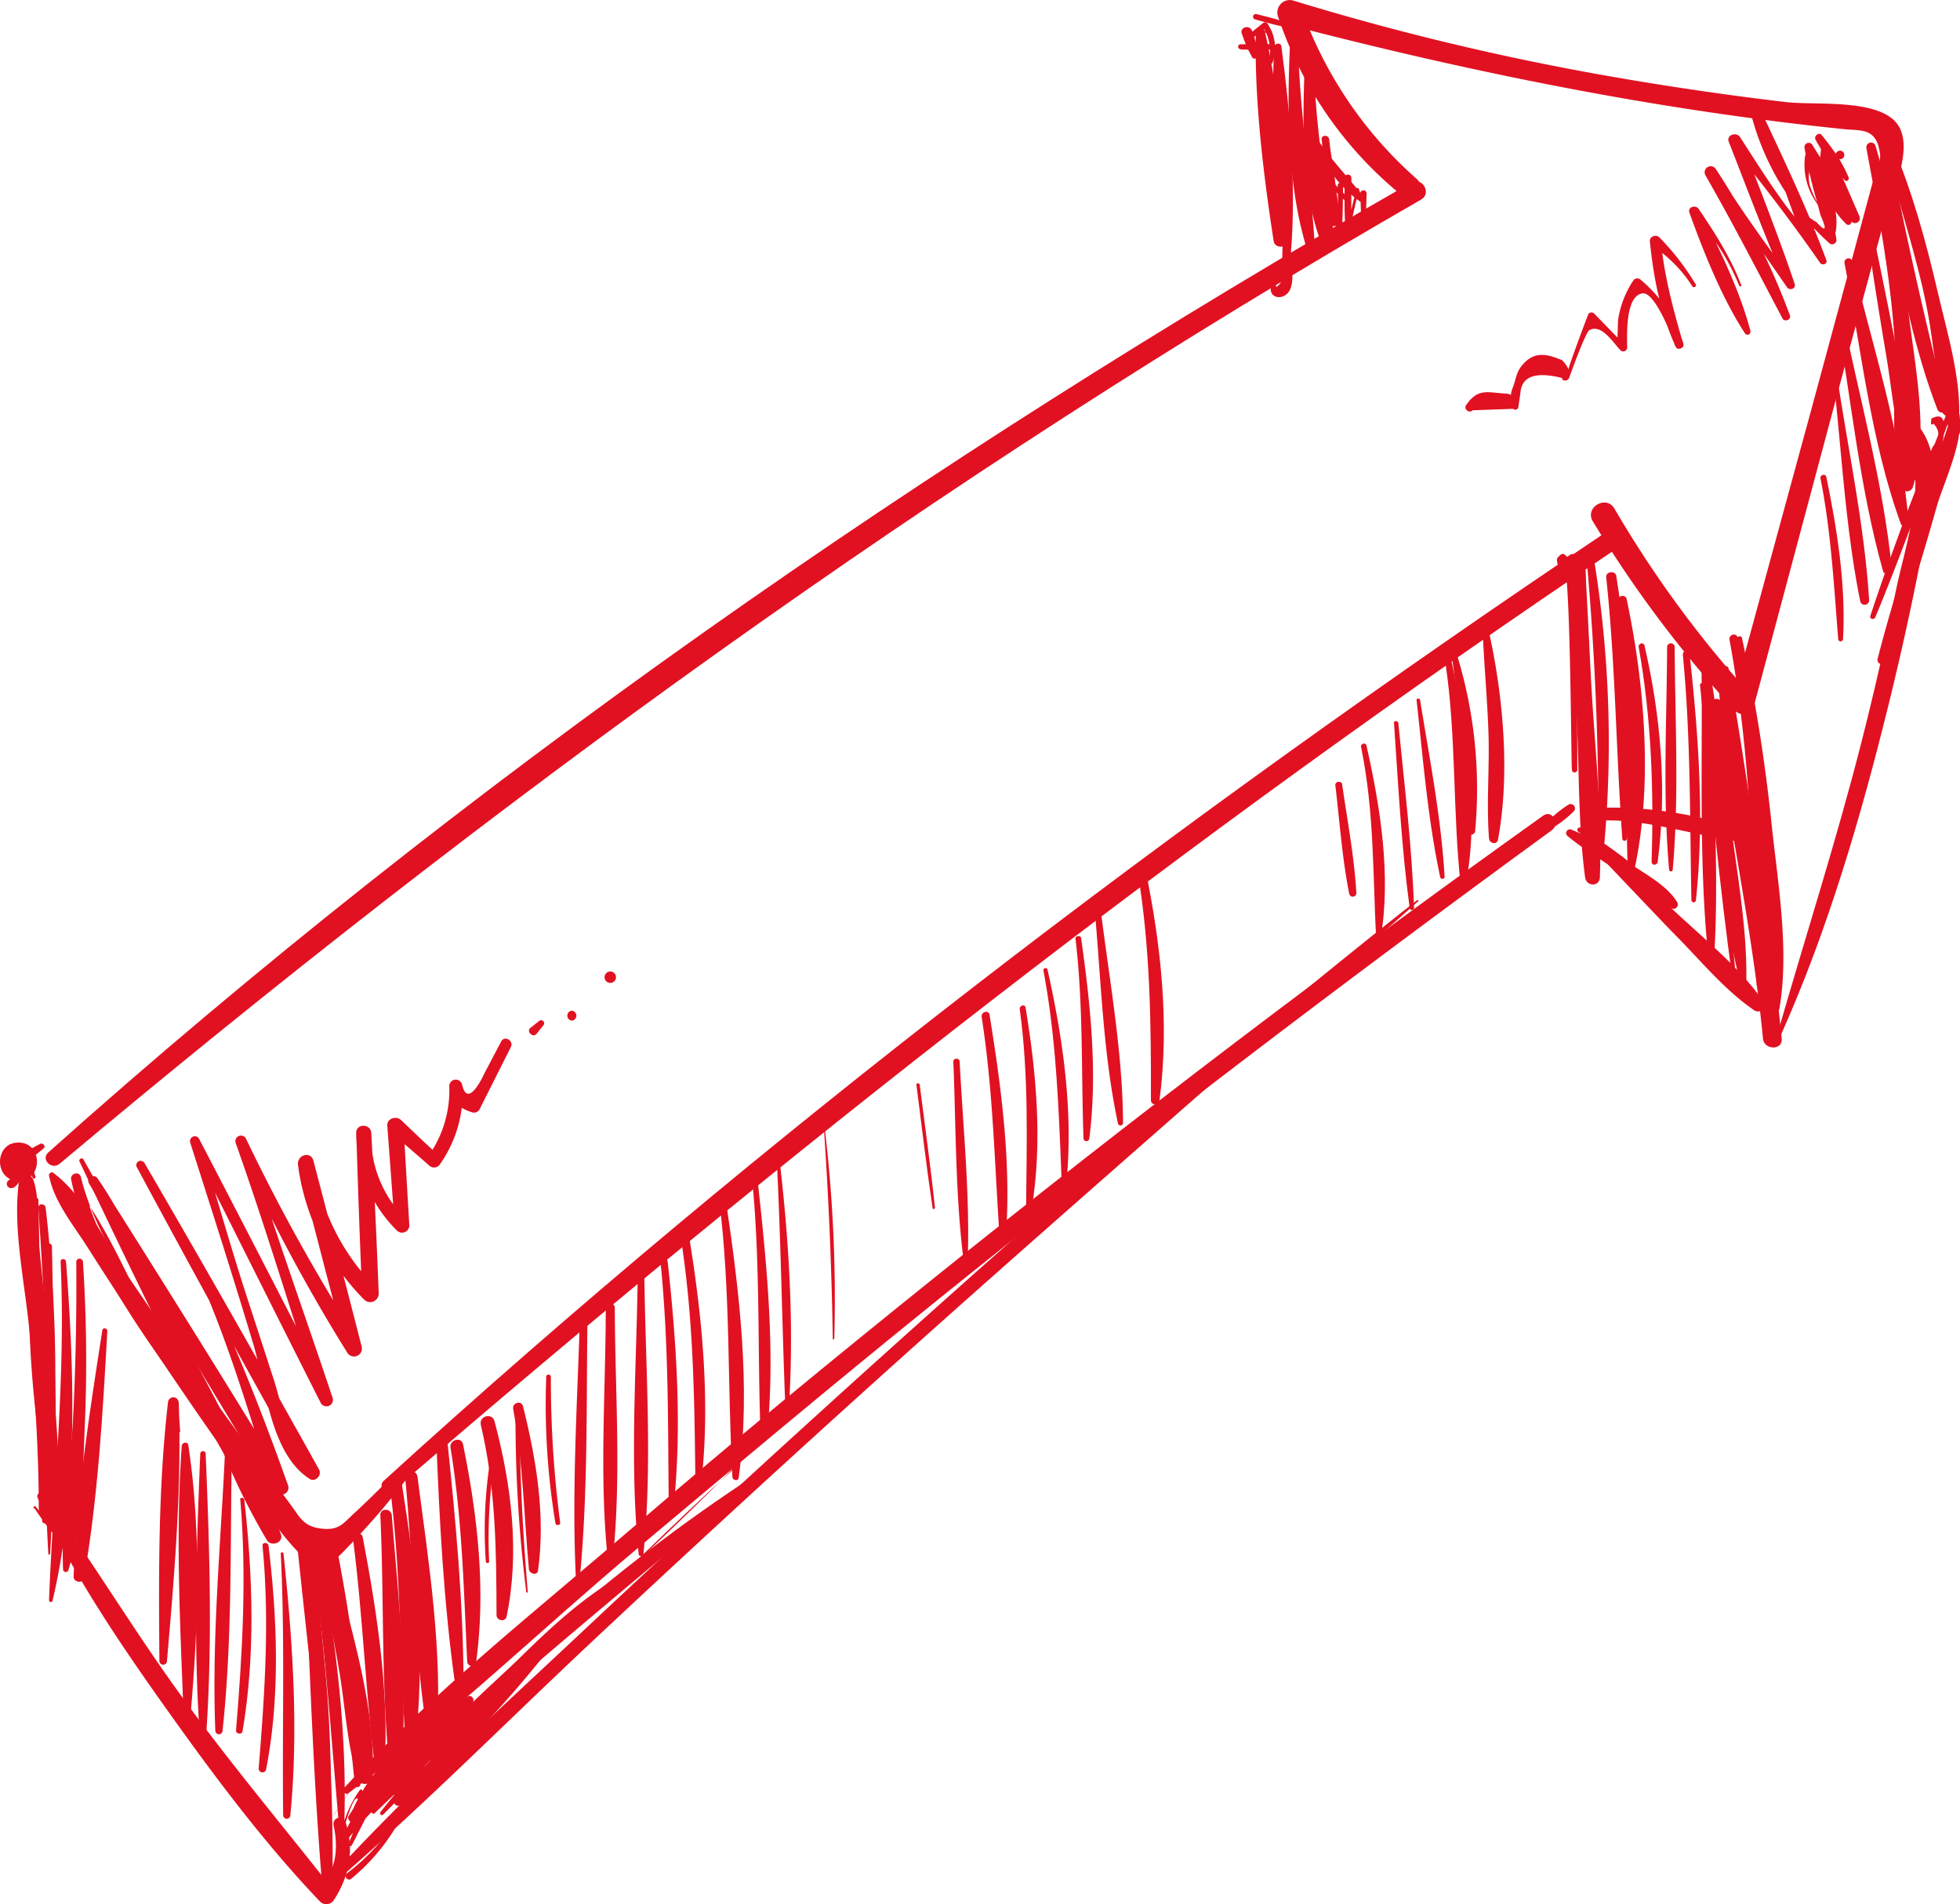<?xml version="1.0" encoding="UTF-8"?> <svg xmlns="http://www.w3.org/2000/svg" viewBox="0 0 455.41 442.35"> <defs> <style>.cls-1{fill:#e11122;}</style> </defs> <g id="Слой_2" data-name="Слой 2"> <g id="Слой_1-2" data-name="Слой 1"> <path class="cls-1" d="M4.45,273.58l1.76-1.81a.17.17,0,0,0-.25-.24l-1.81,1.76c-.2.19.11.49.3.29Z"></path> <path class="cls-1" d="M3.21,275.91c.34-.32.7-.64,1-1a6.73,6.73,0,0,0,.67-1.13.71.71,0,0,0-1-1,7.24,7.24,0,0,0-1.14.67c-.34.32-.66.68-1,1a1,1,0,0,0,1.39,1.38Z"></path> <path class="cls-1" d="M4.83,270.78a59.4,59.4,0,0,0,5.3-4c.59-.54-.17-1.36-.81-1.06A54,54,0,0,0,3.77,269c-1.15.73,0,2.58,1.06,1.82Z"></path> <path class="cls-1" d="M4.3,274.31c5.72,0,5.73-8.9,0-8.9s-5.74,8.9,0,8.9Z"></path> <path class="cls-1" d="M4.3,270.78a.91.91,0,0,0,0-1.82.91.91,0,0,0,0,1.82Z"></path> <path class="cls-1" d="M2.21,266.79A17.12,17.12,0,0,1,7.6,273.6c.19.36.73.11.64-.27a13.29,13.29,0,0,0-5.5-7.44c-.55-.4-1.08.52-.53.9Z"></path> <path class="cls-1" d="M7.87,350.4a.18.18,0,0,0,0-.35.18.18,0,0,0,0,.35Z"></path> <path class="cls-1" d="M8.08,278.73c-2.49,20-1.28,41,1.68,60.83.07.42.79.33.76-.1C9.3,319.17,9.4,299,8.92,278.73a.42.42,0,0,0-.84,0Z"></path> <path class="cls-1" d="M13.83,270.36c99.39-83.38,203.8-159.29,316.37-224,2.54-1.46.25-5.39-2.3-3.94-112.3,64.26-220.15,139-316.69,225.3-1.8,1.61.81,4.15,2.62,2.63Z"></path> <path class="cls-1" d="M91.38,346.26C182,268.12,276,194.3,375.39,127.6c2.42-1.62.14-5.57-2.3-3.93C273.64,190.41,177.73,263.35,89.15,344c-1.51,1.38.7,3.54,2.23,2.23Z"></path> <path class="cls-1" d="M11.42,273.23c1.21,6,5.56,11.24,8.84,16.39q5.85,9.19,11.85,18.28c7.7,11.64,15.55,23.22,23.73,34.54C60,348.13,63.93,354.91,68.78,360c1.49,1.57,2.93,3.54,5.36,3.61,3,.08,5.22-2.76,7.12-4.69a171.74,171.74,0,0,0,13.82-16.18c1-1.35-.69-3.25-1.94-1.93-3.48,3.65-7.06,7.22-10.77,10.65-2.83,2.61-3.64,4.1-7.77,3.62s-4.94-2.69-7.27-5.82q-10-13.47-19.76-27.12-9.26-13-18.18-26.2c-5.1-7.55-9.61-18-17-23.49-.53-.4-1.13.27-1,.8Z"></path> <path class="cls-1" d="M329.12,41.51A95.08,95.08,0,0,1,302.43,2.12l-3.54,3.53C341.45,16.73,384.66,25.5,428.44,30c4.09.42,7.68-.4,8.4,5.93.21,1.83-1.36,5.06-1.84,6.85q-2.31,8.56-4.61,17.13Q425.77,77,421.14,94.12q-9.33,34.22-18.65,68.43l4.35-1.15a256.34,256.34,0,0,1-31.73-43.27c-1.89-3.22-7-.27-5,3a275.71,275.71,0,0,0,33.07,44,2.62,2.62,0,0,0,4.35-1.14q10.08-37.71,20.16-75.39,5.07-18.81,10.19-37.65c1.55-5.74,7.8-18,2.05-23.14-5.32-4.8-18.51-3.34-25-4.1q-20-2.36-39.87-5.81A609.4,609.4,0,0,1,300.42.11a2.89,2.89,0,0,0-3.53,3.54,90.13,90.13,0,0,0,28.57,41.53c2.53,2.09,6.19-1.42,3.66-3.67Z"></path> <path class="cls-1" d="M73.82,363.25c1.87,8.27,3.58,16.57,5,24.92s1.78,17,4.28,25a1.8,1.8,0,0,0,3.51-.48c.68-16.36-5.21-34.68-9.1-50.47-.6-2.42-4.27-1.39-3.72,1Z"></path> <path class="cls-1" d="M6.62,279c.32-1.33.71-2.62,1.06-3.93l-3.3-.45C2.9,285.69,5.92,298.65,6.89,309.8,8.06,323.25,9,336.7,9,350.23c0,3.19,5,3.19,5,0-.22-14.09-1.47-28.09-2.95-42.1-.71-6.66-1.44-13.32-2.07-20-.39-4.17.23-10-1.23-14a1.68,1.68,0,0,0-3.24.91c.3,1.32.68,2.63,1.1,3.93a.57.57,0,0,0,1.08,0Z"></path> <path class="cls-1" d="M365.57,131.38c.5,1.35-.42,7.81-.32,10,.13,3,.26,5.94.39,8.92l.78,17.83c.52,11.82.32,24,1.88,35.67.28,2.14,3.35,2.29,3.43,0,.58-15.32-1.28-31-2.07-46.37-.37-7.13-.7-14.27-1.1-21.41-.19-3.17.33-5.29-2.26-7.12a1.51,1.51,0,0,0-1.82.23l-.53.42a1.22,1.22,0,0,0-.32,1.21l.12.64a.83.83,0,0,0,.6.6l.53.08c.37.06.85-.24.69-.69Z"></path> <path class="cls-1" d="M401.65,166.29a58.36,58.36,0,0,1,.79-6.2l-3.1-.42c.57,6.63,1.12,13.26,1.73,19.89.54,5.78.41,11.92,2.32,17.41a1.41,1.41,0,0,0,2.75-.37c.76-6-.73-12.49-1.42-18.47-.7-6.15-1.47-12.31-2.22-18.46a1.57,1.57,0,1,0-3.1.42,61.09,61.09,0,0,1,.43,6.2.91.91,0,0,0,1.82,0Z"></path> <path class="cls-1" d="M433.66,34.42c2.6,14,5.25,27.9,6.38,42.16.94,11.71-1.31,25.33,1.72,36.55a1.41,1.41,0,0,0,2.7,0c3.82-11.7.52-28-.95-40-1.61-13.21-3.88-26.57-7.76-39.32a1.09,1.09,0,0,0-2.09.58Z"></path> <path class="cls-1" d="M291.8,7.44c-.37,15.66,1.74,33.05,4.14,48.57.32,2,3.68,1.54,3.58-.49-.73-15.64-2.17-33.09-5.66-48.37a1.05,1.05,0,0,0-2.06.29Z"></path> <path class="cls-1" d="M80.93,416.57c23.52-17.45,44.89-38.18,67.32-57S193.19,321.9,216,303.47c47.21-38.15,95.54-74.87,144.58-110.62,2-1.46.09-4.86-2-3.39C310.24,223.91,263,259.93,216.74,297.1c-23.28,18.7-46.39,37.66-69,57.14-22.86,19.68-47.28,38.9-67.76,61.07-.59.64.21,1.84,1,1.26Z"></path> <path class="cls-1" d="M356.48,195.52q2.43-1.77,4.85-3.57a25,25,0,0,0,4.39-3.54,1,1,0,0,0-1.19-1.54,25.17,25.17,0,0,0-4.43,3.5c-1.52,1.3-3,2.63-4.55,3.95-.65.56.22,1.72.93,1.2Z"></path> <path class="cls-1" d="M370.38,191.54a.25.25,0,0,0,0-.49.25.25,0,0,0,0,.49Z"></path> <path class="cls-1" d="M369.47,190.85c11.14-1.49,24.69,3.61,36.69,4.88a1.06,1.06,0,0,0,.53-2c-10.33-4.68-26.19-6.85-37.52-5.91a1.45,1.45,0,0,0-1.32,1c-.55,1.41-.56,2.17.81,2.87a.42.42,0,0,0,.53-.07l.41-.52c.07-.1,0-.32-.13-.3Z"></path> <path class="cls-1" d="M366.65,193.16c4,3.15,8.06,6.6,12.43,9.27.64.39,1.39-.54.81-1.05-3.86-3.38-8.35-6.19-12.56-9.1-.52-.36-1.19.48-.68.88Z"></path> <path class="cls-1" d="M364.14,194.14c3.86,3.19,8.13,5.68,12.23,8.54,3.91,2.74,7.71,6.93,12.25,8.4a1,1,0,0,0,1.11-1.45c-2.33-3.92-7.4-6.55-11.11-9.09-4.37-3-8.68-5.93-13.63-7.86a.88.88,0,0,0-.85,1.46Z"></path> <path class="cls-1" d="M369.61,196.62s17.73,18.67,19.31,20.24c6,6,11.76,13.15,18.8,17.91a1.52,1.52,0,0,0,2.06-2.07c-5.92-8.5-15-15.51-22.48-22.73-3.95-3.84-7.87-7.72-11.86-11.53-2-1.91-3.26-3.43-6.1-3.21a1.43,1.43,0,0,0-1.34,1c-.22,1.35-.2,1.69.87,2.64a1.27,1.27,0,0,0,1.53.2l.45-.35c1.22-.92.19-2.91-1.24-2.12Z"></path> <path class="cls-1" d="M399.8,164.5c0-.41.05-.84.08-1.26H398c3.26,26.12,9.08,51.74,11.63,78,.27,2.77,4.64,2.78,4.35,0-2.7-25.89-5.69-53.53-14.14-78.25-.32-.94-1.94-.87-1.84.24,0,.42.08.85.12,1.26a.84.84,0,0,0,1.68,0Z"></path> <path class="cls-1" d="M413.8,240.42c11-24.62,18.6-50.73,25.05-76.87q4.93-20,8.69-40.27c1.6-8.59,3.83-17.62-2.18-24.9-1.49-1.82-4.5.53-3.24,2.5,6.43,10.05.55,25.6-1.63,36.44q-3.54,17.69-8,35.17c-5.79,22.75-13,45.06-19.47,67.61-.13.45.57.77.77.32Z"></path> <path class="cls-1" d="M294.82,62.4a24.4,24.4,0,0,0-1.71,3.71c-.11.37.38.51.58.24a23.67,23.67,0,0,0,1.91-3.5c.27-.52-.53-1-.78-.45Z"></path> <path class="cls-1" d="M7.88,350.18c.81,1.17,1.58,2.36,2.46,3.49a25.82,25.82,0,0,0,3,3.67.32.32,0,0,0,.5-.38,23.55,23.55,0,0,0-2.55-3.44c-1-1.24-2-2.41-3.06-3.59-.15-.18-.46.05-.33.25Z"></path> <path class="cls-1" d="M8.75,347.94C16.84,365.66,28.1,382.17,39.39,398c10.77,15.1,22.18,30.32,35,43.76a2.08,2.08,0,0,0,3.22-.42c3.64-5.69,4.75-11.65,2.67-18.13a1.44,1.44,0,0,0-2.77.77c1.16,5.59.59,10.18-3.12,14.87h2.9c-12-15.26-24.46-30.05-35.83-45.82C30.62,378,21.06,362.08,10.2,347.1a.84.84,0,0,0-1.45.84Z"></path> <path class="cls-1" d="M81.6,436.44a46.68,46.68,0,0,0,10.76-12.66.39.39,0,0,0-.66-.4,48.52,48.52,0,0,1-11.08,11.79.8.8,0,1,0,1,1.27Z"></path> <path class="cls-1" d="M74.52,440.09c21.78-18.57,42.05-39.07,62.93-58.65s42-39,63.29-58.22c42.54-38.39,86-75.76,128.77-113.85.17-.15-.07-.38-.25-.26C284.18,244.58,241,282.46,198.42,320.9q-31.9,28.82-63.26,58.26c-20.83,19.54-42.27,38.94-61.38,60.19a.52.52,0,0,0,.74.74Z"></path> <path class="cls-1" d="M288.24,11.49c2.38.06,4.76.17,7.14,0a.6.6,0,0,0,0-1.2c-2.38-.15-4.76,0-7.14,0a.56.56,0,0,0,0,1.12Z"></path> <path class="cls-1" d="M291.81,7.6l3.57,0a.21.21,0,0,0,0-.41l-3.57,0a.25.25,0,0,0,0,.49Z"></path> <path class="cls-1" d="M291.61,4.52c2.37.62,4.73,1.34,7.15,1.76a.49.49,0,0,0,.26-1c-2.31-.85-4.71-1.41-7.08-2a.63.63,0,0,0-.33,1.22Z"></path> <path class="cls-1" d="M288.53,7.79c.35.94.68,1.91,1.05,2.84s.9,1.71,1.3,2.58,1.77.25,1.54-.65-.33-1.86-.61-2.75S291.2,8,290.9,7.13c-.51-1.48-2.91-.82-2.37.66Z"></path> <path class="cls-1" d="M70.55,369.87c.14-3.43.43-6.76.86-10.17H69.14c2,18.86,4,37.78,6.43,56.57.1.78,1.25.85,1.26,0a280.8,280.8,0,0,0-5.46-56.87c-.28-1.46-2.4-.81-2.19.61a81.34,81.34,0,0,1,1,9.86.18.18,0,0,0,.35,0Z"></path> <path class="cls-1" d="M70.68,357.41c1.19,27.31,2,54.84,4.3,82.09a1.13,1.13,0,0,0,2.25,0c.46-27.26-1.68-55-4.59-82.09-.13-1.23-2-1.29-2,0Z"></path> <path class="cls-1" d="M72.76,363c3,21.27,4.32,42.63,6.26,64a.42.42,0,0,0,.84,0c1.06-21.58-1.45-43.28-5.27-64.49-.22-1.22-2-.67-1.83.5Z"></path> <path class="cls-1" d="M76.72,361.16c2.67,17.73,3.78,35.55,5.74,53.35a.63.63,0,0,0,1.26,0c.72-18.08-1.87-36.12-5.24-53.83-.23-1.16-1.93-.65-1.76.48Z"></path> <path class="cls-1" d="M82,357.32c2.48,19.06,3,38.4,5.67,57.37.12.84,1.31.54,1.38-.18,1.84-18.93-1.26-38.9-4.78-57.49-.24-1.27-2.44-1-2.27.3Z"></path> <path class="cls-1" d="M88.37,352c1,21.27,0,43.16,2.76,64.26a.81.81,0,0,0,1.61,0c2.49-21,0-43.24-1.71-64.26-.13-1.69-2.74-1.72-2.66,0Z"></path> <path class="cls-1" d="M90.54,344.84c2.68,20.26,2.33,40.42,3.72,60.74.08,1.1,1.9,1.53,2.07.29,2.78-20.2.21-41.4-3-61.41-.25-1.58-3-1.23-2.82.38Z"></path> <path class="cls-1" d="M94.12,343.05c2,20.22,2,41,5.4,61,.19,1.16,1.85.78,1.93-.26,1.48-20-1.85-40.92-4.45-60.76-.24-1.78-3.06-1.85-2.88,0Z"></path> <path class="cls-1" d="M101.36,334.14c.74,19.18,1.74,38.37,4.42,57.37.16,1.11,1.93.82,1.93-.26-.06-19.09-1.84-38.13-3.83-57.11-.17-1.57-2.59-1.65-2.52,0Z"></path> <path class="cls-1" d="M104.68,336.33c2.71,16.49,3.08,33,3.87,49.61a1.05,1.05,0,0,0,2.1,0c2.26-16.86.31-33.84-3.06-50.42-.39-1.91-3.22-1.07-2.91.81Z"></path> <path class="cls-1" d="M111.72,331c3.5,14.78,3.6,29.15,3.65,44.21,0,1.3,2.06,1.66,2.34.31,3.12-15,1.09-30.71-2.81-45.39-.55-2.05-3.67-1.19-3.18.87Z"></path> <path class="cls-1" d="M119.24,327.32c2.29,12.37,2.5,24.73,3.65,37.19.1,1.11,2,1.6,2.13.29,1.76-12.78-.4-25.71-3.49-38.11-.37-1.5-2.57-.85-2.29.63Z"></path> <path class="cls-1" d="M363.23,130.53c1.65.27,1.79,43.87,2,48.28a.63.63,0,0,0,1.26,0c0-11.3-.06-22.57-.46-33.86-.17-4.84,1.71-12.9-2.56-16.18a.71.71,0,0,0-.88.12c-1,.89-.92.82-.68,2.21a.57.57,0,0,0,.53.41c.22,0,.43,0,.65,0,.53,0,.69-.87.13-1Z"></path> <path class="cls-1" d="M368.55,128.69a684.8,684.8,0,0,1,2.79,69.73c0,.77,1.12.75,1.2,0a265.25,265.25,0,0,0-2.41-69.95c-.15-.88-1.66-.68-1.58.22Z"></path> <path class="cls-1" d="M373.2,134.09c2.17,20.25,2.28,40.49,3.75,60.77a.53.53,0,0,0,1.05,0c2.68-20.09.68-41.17-2.46-61.1-.21-1.3-2.49-1-2.34.33Z"></path> <path class="cls-1" d="M376,139.31c.79,10.43,1.92,20.81,2.21,31.28s-.58,21,.06,31.39c.05.78,1.26,1.05,1.45.19,4.39-19.85,2.42-43.34-1.79-63.11a1,1,0,0,0-1.93.25Z"></path> <path class="cls-1" d="M380.76,150.33c2.95,16.64,3.51,33,3,49.87,0,.93,1.29.87,1.41,0,2.19-16.82.74-33.76-3.07-50.24-.2-.89-1.5-.51-1.35.37Z"></path> <path class="cls-1" d="M387.36,150.22c-.09,17.18-1.05,34.65.46,51.79a.42.42,0,0,0,.84,0c1.51-17.14.55-34.61.45-51.79a.88.88,0,0,0-1.75,0Z"></path> <path class="cls-1" d="M391,152c1.86,19.07,1.62,38,2,57.15a.53.53,0,0,0,1.05,0c2-18.92.61-38.3-1.46-57.15-.11-1-1.64-1-1.55,0Z"></path> <path class="cls-1" d="M395.36,155.56c.25,21.9-.66,44.27,1.5,66.08a.74.74,0,0,0,1.47,0c1.24-21.88-.61-44.19-1.28-66.08a.85.85,0,0,0-1.69,0Z"></path> <path class="cls-1" d="M395,159.14c2.39,23.23,4.45,46.55,7.75,69.68.06.4.72.3.69-.09-1.78-23.26-4.83-46.43-7.53-69.59-.07-.57-1-.59-.91,0Z"></path> <path class="cls-1" d="M395.69,159.2c1,12.19,2.51,24.33,3.89,36.48,1.26,11.07,2,22.41,4.92,33.19a.64.64,0,0,0,1.24-.18c.33-12.16-1.94-24.43-3.46-36.48-1.4-11.13-2.74-22.24-4.45-33.3-.19-1.21-2.24-.94-2.14.29Z"></path> <path class="cls-1" d="M400.11,155.56c1.32,12.37,2.94,24.67,4.63,37,1.8,13.09,2.3,27.35,6.08,40a1,1,0,0,0,2-.28c.09-12.21-3.08-24.94-4.85-37-2-13.35-4-26.67-6.33-40-.15-.85-1.61-.66-1.52.21Z"></path> <path class="cls-1" d="M401.86,148.63c5,26.87,5.4,53,6.32,80.15,0,1.34,2.27,1.8,2.48.33,3.7-26.52-.31-55.22-6.91-81-.32-1.24-2.12-.71-1.89.52Z"></path> <path class="cls-1" d="M403.49,148.64c2.27,15.25,4.24,30.56,5.57,45.91,1.12,13,0,27,2.69,39.82a.88.88,0,0,0,1.69,0c2.39-13.71-.4-29.51-1.84-43.25a400.65,400.65,0,0,0-6.83-42.84c-.18-.84-1.4-.46-1.28.36Z"></path> <path class="cls-1" d="M438.87,37.71c-.29-5.37-1.43-.14-1.39,1.77a33.78,33.78,0,0,0,.46,3.62c.79,6.08,1.77,12.12,3,18.12,2.33,11.41,5,22.9,9.19,33.79a1.12,1.12,0,0,0,2.16-.61c-5.12-20.6-9.81-40.88-13.7-61.76-.2-1.12-1.83-.63-1.67.46.25,1.59.48,3.19.7,4.79.1.69,1.28.53,1.24-.18Z"></path> <path class="cls-1" d="M438.25,34.08c2.88,11,6.22,21.79,8.7,32.85,2.38,10.67,2.51,23.21,6.57,33.28.23.57,1.31.81,1.42,0,1.4-10.38-2.39-22.35-4.72-32.42-2.7-11.66-5.89-23.25-10.56-34.3-.35-.82-1.62-.23-1.41.59Z"></path> <path class="cls-1" d="M437.91,34.2c2.69,11,6.31,21.81,8.86,32.9s3.55,22.47,6.23,33.46a1.23,1.23,0,0,0,2.41-.33c-.21-11.32-3.18-23-5.8-33.92S444,44,439.32,33.61c-.37-.82-1.61-.23-1.41.59Z"></path> <path class="cls-1" d="M433.47,52.28c1.48,9.84,3,19.67,4.66,29.48,1.65,9.55,2.32,20.13,5.78,29.18a.78.78,0,0,0,1.52-.2c.09-9.27-2.77-18.85-4.48-27.94-1.93-10.33-4.05-20.59-6.2-30.87-.18-.86-1.41-.48-1.28.35Z"></path> <path class="cls-1" d="M428.58,61.14c3.84,19.82,6.14,41.6,13.1,60.59.33.89,1.87.85,1.79-.25-1.51-20.27-8.41-41.08-13.14-60.83-.27-1.14-2-.65-1.75.49Z"></path> <path class="cls-1" d="M426.79,73.63c3.34,19.5,5.36,39.89,10.73,59,.31,1.1,2.18.94,2.07-.28-1.94-19.77-7.46-39.6-11.45-59.05-.18-.88-1.5-.5-1.35.38Z"></path> <path class="cls-1" d="M426.19,89.61c1.8,16.64,2.73,33.7,6.05,50.12a1.05,1.05,0,0,0,2.06-.28c-1.05-16.7-4.57-33.44-7.14-50-.09-.54-1-.42-1,.13Z"></path> <path class="cls-1" d="M423,111.17c2.46,12.42,3.1,24.7,4.11,37.26a.56.56,0,0,0,1.12,0c.68-12.53-1.35-25.38-3.88-37.63-.19-.88-1.53-.51-1.35.37Z"></path> <path class="cls-1" d="M452.11,96.54c-1.83,4.74-3.79,9.45-5.37,14.28-.18.56.73,1,1,.41,2-4.73,3.65-9.59,5.41-14.42.23-.63-.77-.9-1-.27Z"></path> <path class="cls-1" d="M449.22,98.37c1.61,1.72,1.55,3.54-.17,5.43-.85,2.17-1.71,4.34-2.56,6.5-1.28,3.25-2.55,6.49-3.77,9.77-2.83,7.61-5.59,15.24-8.14,23-.24.74.86,1,1.15.32,2.92-7,5.6-14.05,8.29-21.12,2.32-6.09,7.08-14.73,7.6-21.3.18-2.23.43-5.37-2.74-3.8a.35.35,0,0,0-.16.29l-.06.88c0,.31.51.39.56.08Z"></path> <path class="cls-1" d="M453.23,95c.93,1.12-3.47,11.62-4,13.53q-2.1,7.47-4.34,14.9c-3,9.9-6.12,19.77-8.66,29.78a1,1,0,0,0,1.89.52c4.83-11.7,8.43-23.88,11.87-36,1.67-6,7.85-18.13,4.41-24a1.17,1.17,0,0,0-1.27-.51c-1.25.23-1.37.36-1.93,1.51a1,1,0,0,0,.16,1.23l.49.46A1,1,0,0,0,453.23,95Z"></path> <path class="cls-1" d="M337.3,152.25A402,402,0,0,1,341,193.08a.88.88,0,0,0,1.75,0,106.47,106.47,0,0,0-4.27-41.15.6.6,0,0,0-1.15.32Z"></path> <path class="cls-1" d="M344.52,146.67c.3,8,1.1,16,1.34,24s-.51,16.14.12,24.14c.09,1.1,1.84,1.53,2.07.28,2.87-15.33,1.23-33.48-2.16-48.64a.7.7,0,0,0-1.37.18Z"></path> <path class="cls-1" d="M335.85,154c2.56,17.22,1.66,34.44,3.54,51.61.06.58,1,.82,1.1.15,3.41-16.78.23-35.57-3.22-52.14-.2-1-1.56-.54-1.42.38Z"></path> <path class="cls-1" d="M329.15,162.69c1.52,13.69,2.6,27.69,5.51,41.17a.53.53,0,0,0,1-.14c-.8-13.78-3.5-27.55-5.71-41.15-.08-.46-.88-.36-.83.12Z"></path> <path class="cls-1" d="M323.9,168c1,14.33,1.71,28.74,3.65,43,.08.6,1.05.46,1-.13-.47-14.33-2.25-28.6-3.64-42.85-.06-.67-1.1-.69-1.05,0Z"></path> <path class="cls-1" d="M316.26,173.59c3.06,15,2.71,29.36,3.49,44.48,0,.56.93.75,1,.14,2.55-14.66,0-30.6-3.24-45-.19-.85-1.45-.49-1.28.35Z"></path> <path class="cls-1" d="M310.27,182.41c1,8.41,1.58,17,3.24,25.27a.84.84,0,0,0,1.65-.22c-.5-8.46-2.11-16.9-3.31-25.26-.13-.9-1.69-.7-1.58.21Z"></path> <path class="cls-1" d="M264.29,202.22c3,17.88,3.16,35.3,3.13,53.34,0,1.3,1.81,1.22,2,0,2.34-17.86.32-36.27-3.33-53.83-.24-1.16-1.95-.65-1.76.49Z"></path> <path class="cls-1" d="M254.15,209.09c1.65,17.15,2,35.07,5.62,51.93a.6.6,0,0,0,1.17-.16c-.07-17.14-3.47-34.75-5.46-51.77-.1-.83-1.42-.86-1.33,0Z"></path> <path class="cls-1" d="M249.9,218.1c1.84,15.54,1.3,30.82,1.86,46.4a.67.67,0,0,0,1.33,0c2-15.27.25-31.39-1.89-46.58-.1-.73-1.39-.57-1.3.18Z"></path> <path class="cls-1" d="M242.45,225.5c3,16,3.52,31.77,4.19,47.94a.63.63,0,0,0,1.26,0c1.4-16.09-1-32.52-4.51-48.21-.13-.61-1.06-.35-.94.27Z"></path> <path class="cls-1" d="M236.94,234.43c2.12,15.49,1.62,30.67,1.47,46.23,0,.73,1.18.94,1.3.17,2.55-15.44,1.12-31.41-1.41-46.77-.15-.89-1.48-.5-1.36.37Z"></path> <path class="cls-1" d="M228.09,236.24c2.68,17.18,3,34.19,4.19,51.49a.7.7,0,0,0,1.4,0c1.35-17.25-1-35-3.76-52-.2-1.2-2-.69-1.83.51Z"></path> <path class="cls-1" d="M221.51,246.64c.63,15.4.45,31.12,2.42,46.42a.46.46,0,0,0,.91,0c.57-15.4-1.07-31-1.86-46.42,0-.94-1.51-.95-1.47,0Z"></path> <path class="cls-1" d="M212.93,252c1.23,9.55,2.35,19.12,3.76,28.65.05.3.58.23.55-.08-1-9.54-2.34-19.05-3.54-28.57-.06-.48-.83-.48-.77,0Z"></path> <path class="cls-1" d="M191.36,261q1.74,24.94,2.14,50a.18.18,0,0,0,.35,0,336.43,336.43,0,0,0-2.35-50,.07.07,0,0,0-.14,0Z"></path> <path class="cls-1" d="M180.41,268.11c1,19,1.27,38.08,2,57.11a.53.53,0,0,0,1,0c1.06-19-.18-38.22-2.44-57.11,0-.39-.65-.42-.63,0Z"></path> <path class="cls-1" d="M174.89,275.25c1.8,19.67,1.09,39.21,1.86,58.89a.7.7,0,0,0,1.4,0c2.08-19.36.1-39.6-2-58.89-.09-.8-1.34-.82-1.26,0Z"></path> <path class="cls-1" d="M167.12,278.89c2.68,21.47,1.87,42.73,3.06,64.21,0,.78,1.33,1.07,1.45.2,2.92-21.12.1-43.65-3-64.61-.13-.86-1.63-.66-1.52.2Z"></path> <path class="cls-1" d="M158.27,288.05c2.93,19,3.1,37.73,3.31,56.86a.67.67,0,0,0,1.33,0c2.17-19.05.32-38.53-2.75-57.38-.2-1.24-2.08-.71-1.89.52Z"></path> <path class="cls-1" d="M153.46,293.08c1.95,19.07,1.72,38,1.93,57.13a.56.56,0,0,0,1.12,0c2-18.92.67-38.27-1.37-57.13-.12-1.06-1.79-1.08-1.68,0Z"></path> <path class="cls-1" d="M148.17,296.65c-.27,21.2-1.92,43.18.22,64.29a.56.56,0,0,0,1.12,0c2.13-21.11.48-43.09.21-64.29a.78.78,0,0,0-1.55,0Z"></path> <path class="cls-1" d="M140.75,303.8c0,19.44-1.59,39.58.53,58.93a.53.53,0,0,0,1.05,0c2.12-19.35.57-39.49.52-58.93a1.05,1.05,0,0,0-2.1,0Z"></path> <path class="cls-1" d="M134.76,305.56c-.63,20.8-2,41.72-.88,62.51a.35.35,0,0,0,.7,0c2.09-20.72,1.63-41.7,1.93-62.51a.88.88,0,0,0-1.75,0Z"></path> <path class="cls-1" d="M126.92,319.87a169.3,169.3,0,0,0,2.14,34c.11.61,1.18.47,1.1-.15A252.66,252.66,0,0,1,128,319.87a.56.56,0,0,0-1.12,0Z"></path> <path class="cls-1" d="M119.78,328.79a321.7,321.7,0,0,0,2.5,41c0,.22.37.23.35,0-1.15-13.65-1.89-27.33-1.87-41a.49.49,0,0,0-1,0Z"></path> <path class="cls-1" d="M114.5,335.8a103.86,103.86,0,0,0-1.62,26.92c0,.49.79.51.77,0a118,118,0,0,1,1.8-26.66c.11-.62-.83-.88-1-.26Z"></path> <path class="cls-1" d="M75.45,409.16c0,7.74-.14,15.48.07,23.22a.21.21,0,0,0,.42,0c.2-7.74.08-15.48.07-23.22a.28.28,0,0,0-.56,0Z"></path> <path class="cls-1" d="M75.73,421.73a.07.07,0,0,0,0-.14.07.07,0,0,0,0,.14Z"></path> <path class="cls-1" d="M77.54,421.67c1.2-1.78,2.39-3.57,3.58-5.35,0,0,0-.07-.06,0-1.19,1.79-2.39,3.57-3.58,5.35,0,0,0,.09.06,0Z"></path> <path class="cls-1" d="M79.32,427c.28-1.39,2.62-9.64,3.62-9.22,2.2.93-1.34,9.06-1.93,10.39-.23.51.5,1,.77.44q4.44-8.76,8.94-17.49c.28-.55-.52-1-.82-.49a52.27,52.27,0,0,1-2.71,4.48c-.8,1.16-4.4,4.4-4.48,5.61.14-2.11,4.18-6.68,5.37-8.15s5.71-7.27,2.67-2.24c-2,3.29-3.64,6.74-5.8,9.95-.52.77-4.16,5.29-4,5.45.3.38,1.59-2.46,1.84-2.91a82.13,82.13,0,0,1,5.6-8.86c-1.36,1.88,4.39-5.55,4.32-5.62.18.17-1.83,4.67-1.93,4.84a20.87,20.87,0,0,1-9.45,8.4l1,1a84.91,84.91,0,0,1,27.22-26.88c-.38-.48-.75-1-1.13-1.47-4.77,5.25-9.12,10.85-13.88,16.11-2.91,3.21-10.23,8.89-10.36,12.63.08-2.22,5-6.4,6.63-8.28,1.41-1.65,2.82-3.29,4.3-4.88a108.84,108.84,0,0,1,14.36-12.69c-.49-.65-1-1.29-1.48-1.93-3.19,3.93-6.26,7.95-9.35,12-.3.38.33.83.66.51,3.5-3.56,7-7.1,10.42-10.74.9-1-.33-2.79-1.48-1.92-10.51,7.94-20,17.46-26.3,29.16-.27.51.41,1.1.83.64,8.85-9.89,18.12-19.38,27-29.25.68-.75-.19-2.05-1.13-1.46A86.68,86.68,0,0,0,81,421.88c-.43.68.4,1.34,1,1a21.36,21.36,0,0,0,12.25-16.33c.1-.56-.6-1.15-1.07-.62a91.14,91.14,0,0,0-13.93,21.61c-.2.44.37,1,.74.56a81.63,81.63,0,0,0,13.71-21.34.63.63,0,0,0-1-.75A41.14,41.14,0,0,0,81.1,422.49c-.21.55.58.94,1,.56a52.83,52.83,0,0,0,6-7.41c.4-.6,2.73-3.6.73-2.79-.7.29-3,5.86-3.32,6.59a51.18,51.18,0,0,0-2.79,5.47c.54-1.5-1.27,3.35,0,1.68,1.86-2.45,1.61-7.7,1.48-10.56a.33.33,0,0,0-.61-.18,26,26,0,0,0-4.52,11.09c0,.18.24.26.27.08Z"></path> <path class="cls-1" d="M87.15,421.11c13.33-12.83,27-25.3,40.46-38.06l-2.24-1.74a212,212,0,0,1-17.59,21.6c-2.85,3.06-5.78,6-8.85,8.88-2.61,2.42-7.61,7-1,2.45,7.08-4.84,13.23-13.72,19.2-19.9q9.61-10,19.07-20.06c1-1-.58-2.63-1.59-1.59-8.94,9.28-17.67,18.75-26.63,28L95.75,413.33c-1.7,1.77-4,3.67-4.73,5.72.77-2.1,3.72-4.36,5.17-6a322.9,322.9,0,0,1,23.28-23.67c8.48-7.77,18.28-14.53,26.19-22.84a.56.56,0,0,0-.68-.88c-10.95,6-20.47,15.74-29.24,24.46A402.5,402.5,0,0,0,88.42,420.9c-.35.43.22,1,.62.62,15.63-15.83,31.48-31.45,47.15-47.24-.53-.53-1.06-1-1.59-1.59-14.41,14.94-28.54,30.14-42.74,45.28a.88.88,0,0,0,1.25,1.25,262.24,262.24,0,0,0,34.5-36.17c1.1-1.41-.68-3.35-2-2-13.15,13-26,26.36-39.23,39.31-.52.51.27,1.29.79.78Z"></path> <path class="cls-1" d="M82.87,421.83a.18.18,0,0,0,0-.35.18.18,0,0,0,0,.35Z"></path> <path class="cls-1" d="M83.82,422.6c29.15-27.1,59.8-52.12,90.21-77.75.45-.38-.14-1.16-.64-.82-33.06,21.79-63,49.25-89.92,78.22a.25.25,0,0,0,.35.35Z"></path> <path class="cls-1" d="M129.3,380.58C143,367.49,156.37,354,170.4,341.32c.09-.07,0-.21-.13-.13-13.3,13.46-27.34,26.27-41,39.35,0,0,0,.08.05,0Z"></path> <path class="cls-1" d="M8.92,280.57c.84,12.68,1.64,25.35,1.65,38.06,0,5.78-.15,11.56-.36,17.33-.12,3.33-.64,7.07-.42,10.38.16,2.44,1,6.64.07.26,0-.23-.43-.17-.41.06a51.93,51.93,0,0,1,.34,6.6c0,.69,1.08.88,1.23.16,2.36-11.23,1.94-23.34,1.84-34.79a340.81,340.81,0,0,0-2.25-38.06c-.13-1.05-1.76-1.1-1.69,0Z"></path> <path class="cls-1" d="M10.81,289.51c-.47,23.79-.94,47.66.42,71.43a.21.21,0,0,0,.42,0c1.36-23.77.89-47.64.42-71.43a.63.63,0,0,0-1.26,0Z"></path> <path class="cls-1" d="M14.08,293.1c1.23,26.47-1.65,52.25-2.69,78.61a.42.42,0,0,0,.83.1c5.94-25.28,5.08-53,3.12-78.71-.06-.8-1.3-.82-1.26,0Z"></path> <path class="cls-1" d="M17.72,293.08q.16,17.91-.71,35.8c-.6,11.78-2.89,23.91-2.35,35.67a.63.63,0,0,0,1.24.16c3.29-10.78,3.35-22.93,3.83-34.12a352.86,352.86,0,0,0-.46-37.51.78.78,0,0,0-1.55,0Z"></path> <path class="cls-1" d="M23.78,309c-2.92,18.72-6,38.3-6.68,57.23-.05,1.35,2.17,1.71,2.41.33,3.27-18.68,4.38-38.47,5.43-57.4,0-.66-1.06-.84-1.16-.16Z"></path> <path class="cls-1" d="M41.86,332.43c-.18-2.24-.3-4.47-.35-6.71a1.24,1.24,0,0,0-2.47,0c-2.3,19.78-2.17,40.31-2,60.2a.88.88,0,0,0,1.75,0c1.71-19.82,3.48-40.29,2.74-60.2l-2.43.33c.76,2.14,1.46,4.29,2.09,6.47.11.36.72.31.69-.09Z"></path> <path class="cls-1" d="M42.23,335.88c-1.48,20.5-.35,42,.43,62.56a.81.81,0,0,0,1.61,0c1.79-20.34,2.56-42.52-.52-62.75-.14-.91-1.46-.62-1.52.19Z"></path> <path class="cls-1" d="M46.53,337.72c-.92,22.52-1.68,45.37.07,67.87a.56.56,0,0,0,1.12,0c1.74-22.5,1-45.35.07-67.87a.63.63,0,0,0-1.26,0Z"></path> <path class="cls-1" d="M52.26,337.75c-1,21.31-3.08,42.93-2.23,64.27a.84.84,0,0,0,1.68,0c2.3-21.24,1.74-42.94,2.17-64.27,0-1.05-1.57-1-1.62,0Z"></path> <path class="cls-1" d="M55.84,348.41c1.52,18,.48,35.59-1,53.55-.06.86,1.37,1.07,1.52.2,3-17.71,2.38-36,.41-53.75-.07-.62-1-.63-1,0Z"></path> <path class="cls-1" d="M61,359.12c1.68,17.48.5,34.32-.9,51.75a.88.88,0,0,0,1.72.23c3.29-17,2.63-34.82.58-52-.11-.88-1.49-.9-1.4,0Z"></path> <path class="cls-1" d="M65.24,360.9c1,20.27.3,40.47.55,60.75a.84.84,0,0,0,1.68,0c1.94-20.11.51-40.72-1.6-60.75,0-.4-.65-.42-.63,0Z"></path> <path class="cls-1" d="M297.23,25.22a39.41,39.41,0,0,0,1.4,18,.07.07,0,1,0,.14,0,39.21,39.21,0,0,1-1.41-17.87c0-.1-.12-.13-.13,0Z"></path> <path class="cls-1" d="M296,11c-.52,15.09-.11,31.7,2.47,46.61.16.94,1.52.64,1.58-.22,1.05-15.09-.28-31.64-2.33-46.64-.14-1-1.69-.7-1.72.25Z"></path> <path class="cls-1" d="M299.78,9.14c-.74,15.76-.8,33.18,3.79,48.44.31,1,2,.88,1.93-.26-.93-16.14-3.67-31.94-3.9-48.18a.91.91,0,0,0-1.82,0Z"></path> <path class="cls-1" d="M303.17,14.49c-.47,13.16-1,28.83,3.61,41.37.35,1,1.88.88,1.85-.25-.28-13.75-3.35-27.23-3.21-41.12a1.13,1.13,0,0,0-2.25,0Z"></path> <path class="cls-1" d="M306.75,36c.58,7.13.62,14.55,2.14,21.54.1.44.74.31.76-.1C310,50.31,308.91,43,308.36,36c-.08-1-1.7-1-1.61,0Z"></path> <path class="cls-1" d="M310.82,43.08c.08,3.55.05,7.15.32,10.7a.32.32,0,0,0,.63,0c.26-3.55.23-7.15.31-10.7a.63.63,0,0,0-1.26,0Z"></path> <path class="cls-1" d="M316.07,44.86l.18,5.35a.56.56,0,0,0,1.12,0c.06-1.78.12-3.57.17-5.35a.74.74,0,0,0-1.47,0Z"></path> <path class="cls-1" d="M307.09,32.35c.65,6.31.39,13.74,2.34,19.78A.6.6,0,0,0,310.6,52c.66-6.24-1.09-13.36-1.76-19.61-.11-1.12-1.86-1.13-1.75,0Z"></path> <path class="cls-1" d="M308.73,41.5c.35,2.25.69,4.48,1,6.72A23.41,23.41,0,0,0,310.92,54c.17.4.69.13.72-.19.21-2-.35-4-.63-5.94l-1-6.73c-.13-.84-1.42-.48-1.29.35Z"></path> <path class="cls-1" d="M312.43,41.28c0,4-.14,8,.22,12,.05.55,1,.8,1.07.15.47-3.18,1.32-6.3,2-9.43h-.53c.51,1.46,1,2.93,1.54,4.39.08.25.48.15.4-.11l-1.41-4.43a.28.28,0,0,0-.53,0c-.81,3.1-1.5,6.27-2.56,9.29l1.07.14c.39-4,.26-8,.3-12a.81.81,0,0,0-1.61,0Z"></path> <path class="cls-1" d="M303.79,30.88c3,5.95,7,12.59,12.72,16.27.47.31,1.18-.33.81-.81-4.19-5.44-9-10.05-12.5-16.07-.38-.67-1.37-.08-1,.61Z"></path> <path class="cls-1" d="M298.24,44.85c-.08,3.63-.15,7.25-.23,10.89,0,1.81-.08,3.63-.09,5.43V63a3.3,3.3,0,0,1-1.37,3.68c0-.69-1.09-.88-1.23-.17-.56,2.82,2.72,3.33,4.15,1.23s.57-6.13.53-8.36c-.07-4.85-.24-9.69-.36-14.52a.7.7,0,0,0-1.4,0Z"></path> <path class="cls-1" d="M290.37,9.38l4-3.11-1-.14a10.36,10.36,0,0,1,1.43,8.18.46.46,0,0,0,.88.24,10.06,10.06,0,0,0-1.19-9.07.65.65,0,0,0-1-.13l-3.95,3.14c-.64.51.26,1.39.89.89Z"></path> <path class="cls-1" d="M293.59,11.28a.35.35,0,0,0,0-.7.35.35,0,0,0,0,.7Z"></path> <path class="cls-1" d="M309.27,43.47,312.89,47a.49.49,0,0,0,.69-.69l-3.52-3.63c-.5-.51-1.31.29-.79.8Z"></path> <path class="cls-1" d="M420.09,36.1c.41.87,4.5,11,3.07,11.49-.91.35-2.49-3.85-2.68-4.65-.53-2.2.09-4.16.85-6.21l-1.81.23a52.59,52.59,0,0,1,3.83,9.33c.75,2.54,1.21,5.28,2.43,7.65a.42.42,0,0,0,.76-.1c1-5.93-2.54-12.81-5.31-17.88a1,1,0,0,0-1.81.23,15.36,15.36,0,0,0,4,12.58.22.22,0,0,0,.35-.16,31.72,31.72,0,0,0-3.3-12.76c-.14-.28-.56,0-.42.25Z"></path> <path class="cls-1" d="M422.52,38.57a81.09,81.09,0,0,1,4,8c1.12,2.52-2-4.82-2-6.29.08-2.82-.54-3.13,1.36,1.35q2.07,4.85,4.13,9.7L432,50.14c-3.64-5.46-7.44-10.85-10.87-16.45a1,1,0,0,0-1.83.77,107.14,107.14,0,0,0,2.9,12.46L423,50q2.32,5.22-.93,1.6c-7.33-4-11.19-16.83-12.16-24.13l-2.51.67c2.23,5.06,4.58,10.05,6.9,15.06,1.36,3,4.22,13.18,7.07,15,1.52.94-1.24-3.48-1.25-3.48-1.48-2.44-3.49-4.72-5.19-7-3.81-5.15-7.16-10.5-10.63-15.88-.83-1.28-3.25-.48-2.62,1.1,4.43,11.3,8.67,22.69,13.55,33.8l1.69-1c-6.33-8.67-12.67-17.22-18.21-26.42a1.41,1.41,0,0,0-2.44,1.42c6.29,10.95,12,22.06,17.89,33.23.49.94,2.09.3,1.73-.72a166.66,166.66,0,0,0-17.18-33.93L396.47,41c6.78,8.2,12.7,17,18.74,25.72.59.86,2.16.36,1.79-.76-3.83-11.39-8.31-22.56-12.58-33.8L402,33.54c7.34,8.91,14.29,18,20.9,27.52.48.69,1.79.3,1.46-.62-4.2-11.43-9.52-22.59-14.69-33.63-.65-1.39-2.87-.41-2.46,1a61.2,61.2,0,0,0,17.85,28.7,1,1,0,0,0,1.63-.94,119.54,119.54,0,0,0-5.51-21.69l-1.84.78c3.74,5.4,7.14,11,10.67,16.58A1.12,1.12,0,0,0,432,50.14c-2.34-5.35-4.62-10.73-7.09-16-.45-1-1.67-.34-1.77.47A20,20,0,0,0,429,52.06a.71.71,0,0,0,1.17-.69,46,46,0,0,0-5.61-14,1.15,1.15,0,0,0-2,1.16Z"></path> <path class="cls-1" d="M404.57,66.2c-2.46-6.42-6.05-12-9.89-17.69-.7-1-2.62-.43-2.14.9,3.31,9.17,7.55,19.82,12.89,28a.7.7,0,0,0,1.28-.54c-2.45-9.43-7.49-19.76-12-28.33-.61.48-1.23.94-1.84,1.41,5.2,4.44,8.64,10.18,11.25,16.42.12.28.59.16.48-.14Z"></path> <path class="cls-1" d="M394,66.05a58.71,58.71,0,0,0-8.44-10.91c-.73-.76-2.33-.25-2.21.91.84,8.47,2.47,16.71,6,24.5.46,1,2.14.29,1.79-.76A31.9,31.9,0,0,0,381.23,65a1.14,1.14,0,0,0-1.77.22,22.64,22.64,0,0,0-3.48,9c-.05.33-.14,4.18-.15,4.19s-5.16-5.32-5.44-5.58a.86.86,0,0,0-1.34.16c-.46,1.11-4.88,12.92-4.59,12.84A7.07,7.07,0,0,0,363,83.71c-3.68-1.61-6.78-2.21-9.57,1.45-1.14,1.48-1.24,3.1-1.89,4.77-1.5,3.8,1.36,1.65-1.81,1.49-4.14-.24-6.35-1.31-9.09,2.71-.63.91.8,2,1.54,1.18l9.39-.34a.73.73,0,0,0,1.21-.32c.16-1.11.32-2.23.49-3.33q.38-5.82,9.64-3.53c.17.95,1.4.69,1.69,0-.08.18,3.75-10.56,4.69-11.09,2.86-1.6,5.65,3.09,7.24,4.68a.92.92,0,0,0,1.55-.65c0-2.42-.55-11.92,3.52-12.58,2.94-.48,7,10.24,7.59,12.17l1.89-.53c-2.3-7.91-4.35-15.49-5.17-23.74L384,57.17a31.37,31.37,0,0,1,9.22,9.35c.33.47,1.1,0,.79-.47Z"></path> <path class="cls-1" d="M421.86,32.49c1,1.76,2,3.46,3.17,5.15a30.35,30.35,0,0,0,3.61,4.22c.48.5,1.13-.13.88-.67a32.57,32.57,0,0,0-2.86-5.33c-1.06-1.54-2.19-3-3.36-4.47-.66-.83-1.93.23-1.44,1.1Z"></path> <path class="cls-1" d="M427.53,37a1,1,0,0,0,0-2,1,1,0,0,0,0,2Z"></path> <path class="cls-1" d="M18.53,269.93c12,25.31,24.2,50.68,37.73,75.24,1-.61,2.07-1.21,3.11-1.81-7.58-10.57-15.06-21.2-21.58-32.46-6.69-11.57-15.8-24.42-19-37.48-.36-1.46-2.56-.85-2.25.62,6.73,32,34.69,53,45.32,83.28l3.26-1.38A204.7,204.7,0,0,1,49.4,326.72c-.32-.73-1.53-.21-1.28.53A156.55,156.55,0,0,0,62,357.75c1,1.68,4,.58,3.26-1.38C54.45,326.1,26.59,305,18.76,273.42l-2,1.13c8.57,10.5,13.86,24.82,20.54,36.61,6.4,11.28,12.45,22.76,18.91,34,1.16,2,4.12.25,3.11-1.81-12.34-25.15-26.13-49.61-39.93-74-.34-.6-1.19-.07-.91.53Z"></path> <path class="cls-1" d="M33.33,294.73a87.56,87.56,0,0,0-10.67-21c-.82-1.19-2.71-.14-2,1.13,14.14,24,28.36,47.85,42.9,71.57,1.05,1.72,4.08.62,3.36-1.41C57.7,319,47.14,294,33.41,270a1,1,0,0,0-1.69,1q19.47,36.17,39.56,72l2.21-2.2c-6.33-3.9-7.81-14-9.94-20.52q-3-9.24-6-18.44c-4-12.29-7.48-24.68-11.21-37l-2.06.87C54.36,285.75,64.4,305.9,74.58,326a1.51,1.51,0,0,0,2.74-1.16c-6.68-20.07-13.9-39.93-20.09-60.16l-2.38,1a401.16,401.16,0,0,0,25.86,48.57,1.83,1.83,0,0,0,3.33-1.4c-3.67-14.43-7.45-28.82-11.21-43.21-.62-2.39-3.92-1.31-3.59,1A54.67,54.67,0,0,0,84.71,302,2,2,0,0,0,88,300.61q-.72-18.72-1.73-37.4c-.12-2.25-3.55-2.28-3.51,0a31.78,31.78,0,0,0,9.48,22.65,1.69,1.69,0,0,0,2.87-1.18q-.69-11.6-1.35-23.16l-3.17,1.31c3,2.62,6.11,5.24,9.12,7.91a1.64,1.64,0,0,0,2.54-.32,29,29,0,0,0,5.24-17.87l-3,.41c.9,3.26,2.06,4.42,5.27,5.45a1.46,1.46,0,0,0,1.64-.67l7.29-14.5c.75-1.49-1.46-2.8-2.24-1.31l-3.78,7.18c-.3.58-3.86,8.57-5.27,3a1.51,1.51,0,0,0-3,.4,26.41,26.41,0,0,1-5,16.23l2.55-.32c-3-2.71-5.88-5.49-8.79-8.26-1.08-1-3.29-.36-3.17,1.32q.87,11.58,1.71,23.16l2.87-1.19a27.07,27.07,0,0,1-8.35-20.28H82.79q.55,18.71,1.35,37.4l3.32-1.36a51.12,51.12,0,0,1-14.63-29.62l-3.59,1C73,285,76.7,299.42,80.53,313.8l3.33-1.4a445.44,445.44,0,0,1-26.76-48,1.31,1.31,0,0,0-2.38,1c7.08,19.91,13.12,40.16,19.71,60.26.91-.4,1.83-.78,2.74-1.16q-15.35-30.08-30.93-60a1.13,1.13,0,0,0-2.06.87c5,15.68,10,31.26,14.72,47,2.84,9.6,3.87,25.24,13,31.15,1.4.91,3-.85,2.21-2.2q-20-35.9-40.66-71.37l-1.69,1c16.12,22.26,23.55,49.2,31.69,75.08l3.36-1.41c-14.47-23.77-29.25-47.33-44.11-70.85l-1.78,1.36A89.52,89.52,0,0,1,32.76,295c.14.32.69.09.57-.24Z"></path> <path class="cls-1" d="M124.64,240.2l1.59-2a.7.7,0,0,0-1-1l-2,1.59c-1,.8.59,2.39,1.39,1.39Z"></path> <path class="cls-1" d="M132.87,237.09a1.16,1.16,0,0,0,0-2.31,1.16,1.16,0,0,0,0,2.31Z"></path> <path class="cls-1" d="M141.8,228.33a1.33,1.33,0,0,0,0-2.66,1.33,1.33,0,0,0,0,2.66Z"></path> </g> </g> </svg> 